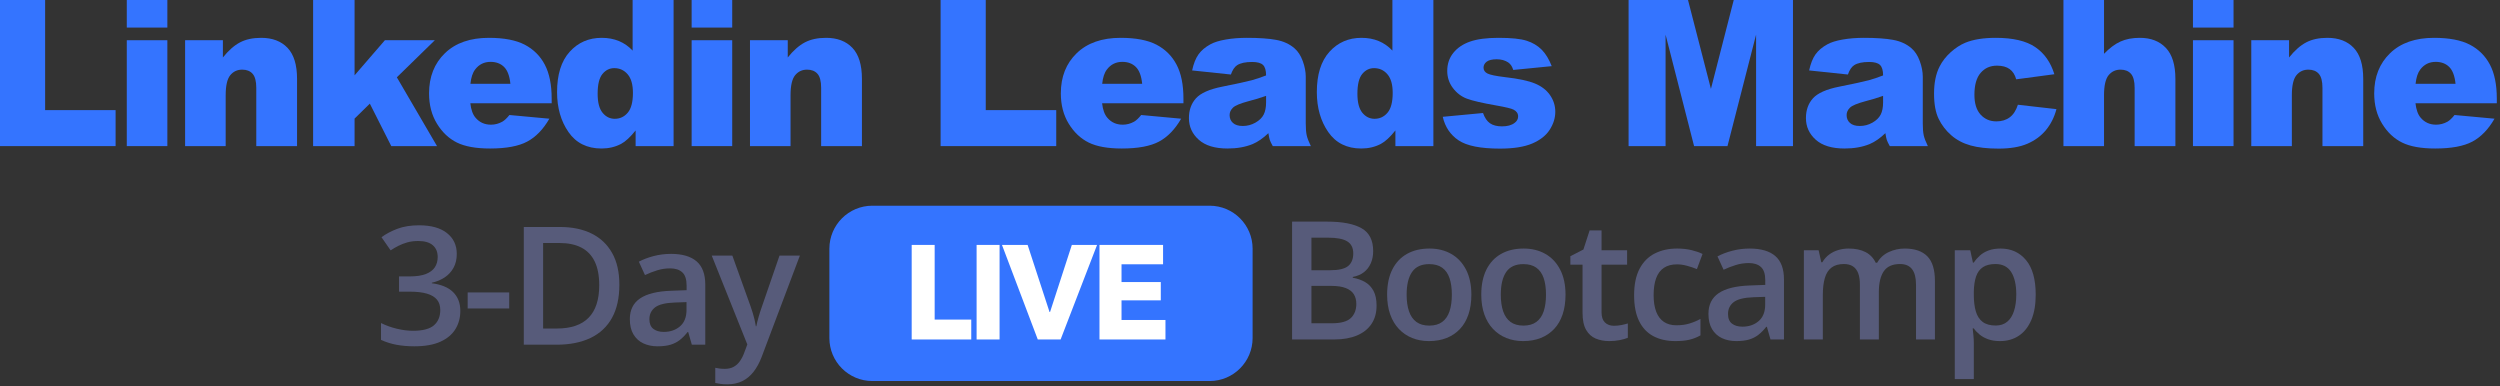 <svg xmlns="http://www.w3.org/2000/svg" xmlns:xlink="http://www.w3.org/1999/xlink" xmlns:serif="http://www.serif.com/" width="100%" height="100%" viewBox="0 0 453 70" xml:space="preserve" style="fill-rule:evenodd;clip-rule:evenodd;stroke-linejoin:round;stroke-miterlimit:2;"><rect x="0" y="0" width="453" height="70" fill="#333333" stroke="none"/> <g transform="matrix(1,0,0,1,-25.511,-108.805)"> <g id="Artboard3" transform="matrix(1.178,0,0,0.755,0,-0.098)"> <rect x="0" y="140" width="415" height="98" style="fill:none;"></rect> <g transform="matrix(2.617,0,0,4.084,-46.143,56.621)"> <path d="M25.905,21.451L28.56,21.451L28.56,27.926L32.702,27.926L32.702,30.041L25.905,30.041L25.905,21.451Z" style="fill:rgb(52,116,255);fill-rule:nonzero;"></path> <path d="M33.359,21.451L35.744,21.451L35.744,23.075L33.359,23.075L33.359,21.451ZM33.359,23.819L35.744,23.819L35.744,30.041L33.359,30.041L33.359,23.819Z" style="fill:rgb(52,116,255);fill-rule:nonzero;"></path> <path d="M36.787,23.819L39.008,23.819L39.008,24.832C39.34,24.418 39.676,24.122 40.016,23.945C40.355,23.767 40.769,23.678 41.258,23.678C41.918,23.678 42.434,23.874 42.808,24.267C43.181,24.659 43.367,25.266 43.367,26.086L43.367,30.041L40.971,30.041L40.971,26.619C40.971,26.229 40.898,25.952 40.754,25.79C40.609,25.628 40.406,25.547 40.144,25.547C39.855,25.547 39.621,25.657 39.441,25.875C39.262,26.094 39.172,26.487 39.172,27.053L39.172,30.041L36.787,30.041L36.787,23.819Z" style="fill:rgb(52,116,255);fill-rule:nonzero;"></path> <path d="M44.311,21.451L46.748,21.451L46.748,25.881L48.53,23.819L51.465,23.819L49.233,25.998L51.594,30.041L48.905,30.041L47.645,27.545L46.748,28.424L46.748,30.041L44.311,30.041L44.311,21.451Z" style="fill:rgb(52,116,255);fill-rule:nonzero;"></path> <path d="M58.333,27.522L53.552,27.522C53.595,27.905 53.698,28.19 53.862,28.377C54.093,28.647 54.393,28.782 54.765,28.782C54.999,28.782 55.222,28.723 55.433,28.606C55.561,28.532 55.7,28.401 55.849,28.213L58.198,28.43C57.839,29.055 57.405,29.503 56.897,29.775C56.39,30.046 55.661,30.182 54.712,30.182C53.888,30.182 53.239,30.066 52.766,29.833C52.294,29.601 51.902,29.232 51.592,28.726C51.281,28.22 51.126,27.625 51.126,26.942C51.126,25.969 51.437,25.182 52.06,24.58C52.683,23.979 53.544,23.678 54.641,23.678C55.532,23.678 56.235,23.813 56.751,24.082C57.266,24.352 57.659,24.743 57.929,25.254C58.198,25.766 58.333,26.432 58.333,27.252L58.333,27.522ZM55.907,26.379C55.86,25.918 55.736,25.588 55.535,25.389C55.334,25.19 55.069,25.09 54.741,25.09C54.362,25.09 54.059,25.241 53.833,25.541C53.688,25.729 53.597,26.008 53.558,26.379L55.907,26.379Z" style="fill:rgb(52,116,255);fill-rule:nonzero;"></path> <path d="M65.499,21.451L65.499,30.041L63.267,30.041L63.267,29.121C62.954,29.512 62.669,29.776 62.411,29.912C62.068,30.092 61.685,30.182 61.263,30.182C60.415,30.182 59.768,29.86 59.321,29.215C58.873,28.571 58.65,27.787 58.65,26.866C58.65,25.834 58.897,25.045 59.391,24.498C59.885,23.951 60.513,23.678 61.275,23.678C61.646,23.678 61.983,23.741 62.286,23.866C62.588,23.991 62.857,24.178 63.091,24.428L63.091,21.451L65.499,21.451ZM63.109,26.912C63.109,26.424 63.005,26.06 62.798,25.82C62.591,25.579 62.329,25.459 62.013,25.459C61.736,25.459 61.503,25.575 61.316,25.805C61.128,26.035 61.035,26.422 61.035,26.965C61.035,27.473 61.131,27.845 61.325,28.081C61.518,28.318 61.757,28.436 62.042,28.436C62.347,28.436 62.601,28.317 62.804,28.078C63.007,27.84 63.109,27.451 63.109,26.912Z" style="fill:rgb(52,116,255);fill-rule:nonzero;"></path> <path d="M66.56,21.451L68.945,21.451L68.945,23.075L66.56,23.075L66.56,21.451ZM66.56,23.819L68.945,23.819L68.945,30.041L66.56,30.041L66.56,23.819Z" style="fill:rgb(52,116,255);fill-rule:nonzero;"></path> <path d="M69.989,23.819L72.209,23.819L72.209,24.832C72.541,24.418 72.877,24.122 73.217,23.945C73.557,23.767 73.971,23.678 74.459,23.678C75.119,23.678 75.636,23.874 76.009,24.267C76.382,24.659 76.569,25.266 76.569,26.086L76.569,30.041L74.172,30.041L74.172,26.619C74.172,26.229 74.1,25.952 73.955,25.79C73.811,25.628 73.608,25.547 73.346,25.547C73.057,25.547 72.823,25.657 72.643,25.875C72.463,26.094 72.373,26.487 72.373,27.053L72.373,30.041L69.989,30.041L69.989,23.819Z" style="fill:rgb(52,116,255);fill-rule:nonzero;"></path> <path d="M81.193,21.451L83.847,21.451L83.847,27.926L87.99,27.926L87.99,30.041L81.193,30.041L81.193,21.451Z" style="fill:rgb(52,116,255);fill-rule:nonzero;"></path> <path d="M95.467,27.522L90.685,27.522C90.728,27.905 90.832,28.19 90.996,28.377C91.226,28.647 91.527,28.782 91.898,28.782C92.133,28.782 92.355,28.723 92.566,28.606C92.695,28.532 92.834,28.401 92.982,28.213L95.332,28.43C94.972,29.055 94.539,29.503 94.031,29.775C93.523,30.046 92.795,30.182 91.845,30.182C91.021,30.182 90.373,30.066 89.9,29.833C89.428,29.601 89.036,29.232 88.725,28.726C88.415,28.22 88.26,27.625 88.26,26.942C88.26,25.969 88.571,25.182 89.194,24.58C89.817,23.979 90.678,23.678 91.775,23.678C92.666,23.678 93.369,23.813 93.885,24.082C94.4,24.352 94.793,24.743 95.062,25.254C95.332,25.766 95.467,26.432 95.467,27.252L95.467,27.522ZM93.041,26.379C92.994,25.918 92.87,25.588 92.669,25.389C92.468,25.19 92.203,25.09 91.875,25.09C91.496,25.09 91.193,25.241 90.967,25.541C90.822,25.729 90.73,26.008 90.691,26.379L93.041,26.379Z" style="fill:rgb(52,116,255);fill-rule:nonzero;"></path> <path d="M98.256,25.834L95.977,25.594C96.063,25.196 96.187,24.882 96.349,24.654C96.511,24.425 96.744,24.227 97.049,24.059C97.268,23.938 97.569,23.844 97.951,23.778C98.334,23.711 98.748,23.678 99.194,23.678C99.908,23.678 100.483,23.718 100.916,23.798C101.35,23.878 101.711,24.045 102,24.299C102.203,24.475 102.364,24.724 102.481,25.046C102.598,25.368 102.656,25.676 102.656,25.969L102.656,28.717C102.656,29.01 102.675,29.24 102.712,29.406C102.749,29.572 102.83,29.784 102.955,30.041L100.717,30.041C100.627,29.881 100.569,29.759 100.541,29.675C100.514,29.591 100.487,29.459 100.459,29.28C100.147,29.58 99.836,29.795 99.528,29.924C99.106,30.096 98.615,30.182 98.057,30.182C97.315,30.182 96.751,30.01 96.366,29.666C95.982,29.323 95.789,28.899 95.789,28.395C95.789,27.922 95.928,27.534 96.205,27.229C96.483,26.924 96.994,26.698 97.74,26.549C98.635,26.369 99.215,26.243 99.481,26.171C99.746,26.099 100.028,26.004 100.324,25.887C100.324,25.594 100.264,25.389 100.143,25.272C100.022,25.155 99.809,25.096 99.504,25.096C99.114,25.096 98.821,25.159 98.625,25.284C98.473,25.381 98.35,25.565 98.256,25.834ZM100.324,27.088C99.996,27.205 99.655,27.309 99.299,27.399C98.815,27.528 98.508,27.655 98.379,27.78C98.246,27.909 98.18,28.055 98.18,28.219C98.18,28.407 98.245,28.56 98.376,28.679C98.507,28.798 98.699,28.858 98.953,28.858C99.219,28.858 99.466,28.793 99.695,28.664C99.923,28.535 100.085,28.378 100.181,28.193C100.277,28.007 100.324,27.766 100.324,27.469L100.324,27.088Z" style="fill:rgb(52,116,255);fill-rule:nonzero;"></path> <path d="M110.157,21.451L110.157,30.041L107.925,30.041L107.925,29.121C107.612,29.512 107.327,29.776 107.069,29.912C106.725,30.092 106.343,30.182 105.921,30.182C105.073,30.182 104.426,29.86 103.978,29.215C103.531,28.571 103.307,27.787 103.307,26.866C103.307,25.834 103.554,25.045 104.049,24.498C104.543,23.951 105.171,23.678 105.932,23.678C106.303,23.678 106.64,23.741 106.943,23.866C107.246,23.991 107.514,24.178 107.749,24.428L107.749,21.451L110.157,21.451ZM107.766,26.912C107.766,26.424 107.663,26.06 107.456,25.82C107.249,25.579 106.987,25.459 106.671,25.459C106.393,25.459 106.161,25.575 105.973,25.805C105.786,26.035 105.692,26.422 105.692,26.965C105.692,27.473 105.789,27.845 105.982,28.081C106.176,28.318 106.415,28.436 106.7,28.436C107.005,28.436 107.259,28.317 107.462,28.078C107.665,27.84 107.766,27.451 107.766,26.912Z" style="fill:rgb(52,116,255);fill-rule:nonzero;"></path> <path d="M110.708,28.319L113.075,28.096C113.173,28.377 113.31,28.578 113.486,28.7C113.661,28.821 113.896,28.881 114.189,28.881C114.509,28.881 114.757,28.813 114.933,28.676C115.07,28.575 115.138,28.448 115.138,28.295C115.138,28.123 115.048,27.991 114.868,27.897C114.739,27.83 114.398,27.748 113.843,27.651C113.015,27.506 112.44,27.372 112.117,27.249C111.795,27.126 111.524,26.918 111.303,26.625C111.082,26.332 110.972,25.998 110.972,25.623C110.972,25.213 111.091,24.86 111.329,24.563C111.568,24.266 111.896,24.044 112.314,23.898C112.732,23.751 113.292,23.678 113.995,23.678C114.738,23.678 115.285,23.735 115.639,23.848C115.992,23.961 116.287,24.137 116.524,24.375C116.76,24.614 116.956,24.936 117.113,25.342L114.851,25.565C114.792,25.366 114.695,25.219 114.558,25.125C114.37,25 114.144,24.938 113.878,24.938C113.609,24.938 113.412,24.986 113.289,25.081C113.166,25.177 113.105,25.293 113.105,25.43C113.105,25.582 113.183,25.698 113.339,25.776C113.495,25.854 113.835,25.924 114.359,25.987C115.152,26.076 115.741,26.201 116.128,26.362C116.515,26.522 116.811,26.75 117.016,27.047C117.221,27.344 117.323,27.67 117.323,28.026C117.323,28.385 117.215,28.735 116.998,29.075C116.781,29.414 116.44,29.685 115.973,29.886C115.506,30.087 114.87,30.188 114.066,30.188C112.929,30.188 112.119,30.026 111.637,29.701C111.154,29.377 110.845,28.916 110.708,28.319Z" style="fill:rgb(52,116,255);fill-rule:nonzero;"></path> <path d="M121.631,21.451L125.123,21.451L126.471,26.678L127.813,21.451L131.293,21.451L131.293,30.041L129.125,30.041L129.125,23.491L127.444,30.041L125.481,30.041L123.805,23.491L123.805,30.041L121.631,30.041L121.631,21.451Z" style="fill:rgb(52,116,255);fill-rule:nonzero;"></path> <path d="M134.522,25.834L132.243,25.594C132.329,25.196 132.453,24.882 132.615,24.654C132.777,24.425 133.01,24.227 133.315,24.059C133.534,23.938 133.835,23.844 134.217,23.778C134.6,23.711 135.014,23.678 135.46,23.678C136.174,23.678 136.749,23.718 137.182,23.798C137.616,23.878 137.977,24.045 138.266,24.299C138.469,24.475 138.63,24.724 138.747,25.046C138.864,25.368 138.923,25.676 138.923,25.969L138.923,28.717C138.923,29.01 138.941,29.24 138.978,29.406C139.015,29.572 139.096,29.784 139.221,30.041L136.983,30.041C136.893,29.881 136.835,29.759 136.807,29.675C136.78,29.591 136.753,29.459 136.725,29.28C136.413,29.58 136.102,29.795 135.794,29.924C135.372,30.096 134.881,30.182 134.323,30.182C133.581,30.182 133.017,30.01 132.632,29.666C132.248,29.323 132.055,28.899 132.055,28.395C132.055,27.922 132.194,27.534 132.471,27.229C132.749,26.924 133.26,26.698 134.006,26.549C134.901,26.369 135.481,26.243 135.747,26.171C136.012,26.099 136.294,26.004 136.59,25.887C136.59,25.594 136.53,25.389 136.409,25.272C136.288,25.155 136.075,25.096 135.77,25.096C135.38,25.096 135.087,25.159 134.891,25.284C134.739,25.381 134.616,25.565 134.522,25.834ZM136.59,27.088C136.262,27.205 135.921,27.309 135.565,27.399C135.081,27.528 134.774,27.655 134.645,27.78C134.512,27.909 134.446,28.055 134.446,28.219C134.446,28.407 134.511,28.56 134.642,28.679C134.773,28.798 134.965,28.858 135.219,28.858C135.485,28.858 135.732,28.793 135.961,28.664C136.189,28.535 136.351,28.378 136.447,28.193C136.543,28.007 136.59,27.766 136.59,27.469L136.59,27.088Z" style="fill:rgb(52,116,255);fill-rule:nonzero;"></path> <path d="M144.513,27.61L146.78,27.868C146.655,28.34 146.45,28.749 146.165,29.095C145.88,29.441 145.516,29.709 145.072,29.901C144.629,30.092 144.066,30.188 143.382,30.188C142.722,30.188 142.172,30.126 141.733,30.003C141.293,29.88 140.915,29.681 140.599,29.406C140.282,29.13 140.034,28.807 139.855,28.436C139.675,28.065 139.585,27.573 139.585,26.959C139.585,26.319 139.694,25.785 139.913,25.36C140.073,25.047 140.292,24.767 140.569,24.519C140.847,24.271 141.132,24.086 141.425,23.965C141.89,23.774 142.485,23.678 143.212,23.678C144.228,23.678 145.002,23.86 145.535,24.223C146.068,24.586 146.443,25.118 146.657,25.817L144.413,26.116C144.343,25.85 144.215,25.65 144.029,25.515C143.844,25.38 143.595,25.313 143.282,25.313C142.888,25.313 142.568,25.454 142.324,25.738C142.08,26.021 141.958,26.45 141.958,27.024C141.958,27.535 142.079,27.924 142.321,28.19C142.564,28.455 142.872,28.588 143.247,28.588C143.56,28.588 143.822,28.508 144.035,28.348C144.248,28.188 144.407,27.942 144.513,27.61Z" style="fill:rgb(52,116,255);fill-rule:nonzero;"></path> <path d="M147.191,21.451L149.576,21.451L149.576,24.616C149.9,24.28 150.222,24.039 150.543,23.895C150.863,23.75 151.242,23.678 151.679,23.678C152.328,23.678 152.838,23.875 153.212,24.27C153.585,24.664 153.771,25.27 153.771,26.086L153.771,30.041L151.375,30.041L151.375,26.619C151.375,26.229 151.302,25.952 151.158,25.79C151.013,25.628 150.81,25.547 150.548,25.547C150.259,25.547 150.025,25.657 149.845,25.875C149.666,26.094 149.576,26.487 149.576,27.053L149.576,30.041L147.191,30.041L147.191,21.451Z" style="fill:rgb(52,116,255);fill-rule:nonzero;"></path> <path d="M154.803,21.451L157.188,21.451L157.188,23.075L154.803,23.075L154.803,21.451ZM154.803,23.819L157.188,23.819L157.188,30.041L154.803,30.041L154.803,23.819Z" style="fill:rgb(52,116,255);fill-rule:nonzero;"></path> <path d="M158.231,23.819L160.452,23.819L160.452,24.832C160.784,24.418 161.12,24.122 161.46,23.945C161.799,23.767 162.213,23.678 162.702,23.678C163.362,23.678 163.878,23.874 164.252,24.267C164.625,24.659 164.811,25.266 164.811,26.086L164.811,30.041L162.415,30.041L162.415,26.619C162.415,26.229 162.342,25.952 162.198,25.79C162.053,25.628 161.85,25.547 161.588,25.547C161.299,25.547 161.065,25.657 160.885,25.875C160.706,26.094 160.616,26.487 160.616,27.053L160.616,30.041L158.231,30.041L158.231,23.819Z" style="fill:rgb(52,116,255);fill-rule:nonzero;"></path> <path d="M172.663,27.522L167.882,27.522C167.925,27.905 168.028,28.19 168.192,28.377C168.423,28.647 168.724,28.782 169.095,28.782C169.329,28.782 169.552,28.723 169.763,28.606C169.892,28.532 170.03,28.401 170.179,28.213L172.528,28.43C172.169,29.055 171.735,29.503 171.228,29.775C170.72,30.046 169.991,30.182 169.042,30.182C168.218,30.182 167.569,30.066 167.097,29.833C166.624,29.601 166.232,29.232 165.922,28.726C165.611,28.22 165.456,27.625 165.456,26.942C165.456,25.969 165.768,25.182 166.391,24.58C167.014,23.979 167.874,23.678 168.972,23.678C169.862,23.678 170.565,23.813 171.081,24.082C171.597,24.352 171.989,24.743 172.259,25.254C172.528,25.766 172.663,26.432 172.663,27.252L172.663,27.522ZM170.237,26.379C170.19,25.918 170.066,25.588 169.865,25.389C169.664,25.19 169.399,25.09 169.071,25.09C168.692,25.09 168.39,25.241 168.163,25.541C168.019,25.729 167.927,26.008 167.888,26.379L170.237,26.379Z" style="fill:rgb(52,116,255);fill-rule:nonzero;"></path> </g> <g transform="matrix(0.93,0,0,1.451,47.862,-85.422)"> <g transform="matrix(2.275,0,0,2.275,-23.226,146.951)"> <path d="M31.032,23.438C31.032,23.825 30.954,24.16 30.798,24.445C30.642,24.73 30.428,24.963 30.157,25.145C29.886,25.326 29.573,25.456 29.218,25.534L29.218,25.575C29.901,25.661 30.417,25.875 30.766,26.219C31.115,26.562 31.29,27.017 31.29,27.583C31.29,28.078 31.171,28.52 30.933,28.909C30.695,29.297 30.33,29.602 29.838,29.825C29.346,30.047 28.714,30.158 27.942,30.158C27.477,30.158 27.047,30.121 26.651,30.047C26.255,29.973 25.879,29.854 25.524,29.69L25.524,28.467C25.887,28.646 26.273,28.785 26.683,28.882C27.093,28.98 27.481,29.029 27.848,29.029C28.562,29.029 29.071,28.895 29.376,28.628C29.68,28.36 29.832,27.991 29.832,27.518C29.832,27.214 29.753,26.964 29.595,26.769C29.437,26.574 29.193,26.428 28.864,26.33C28.534,26.232 28.109,26.184 27.59,26.184L26.835,26.184L26.835,25.077L27.596,25.077C28.092,25.077 28.49,25.018 28.79,24.899C29.091,24.78 29.308,24.615 29.443,24.404C29.578,24.193 29.645,23.948 29.645,23.667C29.645,23.3 29.526,23.014 29.288,22.809C29.05,22.604 28.697,22.502 28.228,22.502C27.94,22.502 27.677,22.535 27.441,22.601C27.205,22.667 26.987,22.751 26.788,22.853C26.589,22.954 26.4,23.064 26.221,23.181L25.559,22.226C25.883,21.985 26.269,21.78 26.718,21.612C27.167,21.444 27.69,21.36 28.287,21.36C29.165,21.36 29.842,21.548 30.318,21.925C30.794,22.302 31.032,22.806 31.032,23.438Z" style="fill:rgb(87,91,122);fill-rule:nonzero;"></path> <rect x="31.823" y="26.242" width="3.021" height="1.165" style="fill:rgb(87,91,122);fill-rule:nonzero;"></rect> <path d="M42.852,25.68C42.852,26.644 42.673,27.449 42.314,28.095C41.955,28.741 41.434,29.227 40.751,29.553C40.068,29.878 39.244,30.041 38.28,30.041L35.904,30.041L35.904,21.483L38.538,21.483C39.424,21.483 40.189,21.642 40.833,21.96C41.477,22.278 41.974,22.748 42.325,23.371C42.677,23.993 42.852,24.763 42.852,25.68ZM41.389,25.721C41.389,25.019 41.278,24.441 41.058,23.988C40.837,23.536 40.514,23.199 40.086,22.979C39.659,22.758 39.133,22.648 38.509,22.648L37.309,22.648L37.309,28.865L38.304,28.865C39.338,28.865 40.111,28.601 40.622,28.074C41.133,27.548 41.389,26.763 41.389,25.721Z" style="fill:rgb(87,91,122);fill-rule:nonzero;"></path> <path d="M46.611,23.438C47.43,23.438 48.05,23.62 48.469,23.983C48.889,24.346 49.099,24.911 49.099,25.68L49.099,30.041L48.121,30.041L47.858,29.122L47.811,29.122C47.627,29.356 47.438,29.55 47.243,29.702C47.048,29.854 46.822,29.968 46.567,30.044C46.311,30.12 46,30.158 45.633,30.158C45.247,30.158 44.901,30.087 44.597,29.945C44.293,29.802 44.053,29.585 43.877,29.292C43.701,28.999 43.614,28.629 43.614,28.18C43.614,27.512 43.862,27.011 44.36,26.675C44.858,26.34 45.61,26.154 46.617,26.119L47.741,26.078L47.741,25.739C47.741,25.29 47.636,24.97 47.427,24.779C47.219,24.588 46.925,24.492 46.546,24.492C46.222,24.492 45.908,24.539 45.604,24.632C45.3,24.726 45.003,24.841 44.714,24.978L44.269,24.006C44.585,23.838 44.945,23.702 45.349,23.596C45.753,23.491 46.174,23.438 46.611,23.438ZM47.735,26.945L46.898,26.974C46.211,26.997 45.729,27.114 45.452,27.325C45.175,27.536 45.036,27.825 45.036,28.192C45.036,28.512 45.132,28.745 45.323,28.891C45.514,29.037 45.766,29.111 46.078,29.111C46.554,29.111 46.949,28.975 47.263,28.704C47.578,28.433 47.735,28.033 47.735,27.507L47.735,26.945Z" style="fill:rgb(87,91,122);fill-rule:nonzero;"></path> <path d="M49.567,23.561L51.066,23.561L52.395,27.261C52.453,27.429 52.507,27.593 52.556,27.755C52.605,27.917 52.648,28.076 52.685,28.232C52.722,28.389 52.752,28.545 52.775,28.701L52.81,28.701C52.849,28.498 52.905,28.271 52.977,28.019C53.049,27.767 53.13,27.514 53.22,27.261L54.496,23.561L55.977,23.561L53.197,30.931C53.037,31.353 52.841,31.713 52.608,32.011C52.376,32.31 52.102,32.536 51.786,32.69C51.47,32.844 51.109,32.921 50.703,32.921C50.508,32.921 50.338,32.911 50.194,32.889C50.049,32.868 49.926,32.845 49.825,32.822L49.825,31.721C49.907,31.741 50.01,31.758 50.135,31.774C50.26,31.79 50.389,31.797 50.522,31.797C50.767,31.797 50.98,31.749 51.16,31.651C51.339,31.554 51.491,31.416 51.616,31.238C51.741,31.061 51.845,30.859 51.927,30.633L52.155,30.024L49.567,23.561Z" style="fill:rgb(87,91,122);fill-rule:nonzero;"></path> </g> <g transform="matrix(1,0,0,1,-15,133.304)"> <path d="M194,66.106C194,62.184 190.816,59 186.894,59L131.106,59C127.184,59 124,62.184 124,66.106L124,80.894C124,84.816 127.184,88 131.106,88L186.894,88C190.816,88 194,84.816 194,80.894L194,66.106Z" style="fill:rgb(52,116,255);"></path> </g> <g transform="matrix(1.841,0,0,1.841,74.927,159.126)"> <path d="M25.902,30.041L25.902,21.545L27.966,21.545L27.966,28.253L31.254,28.253L31.254,30.041L25.902,30.041Z" style="fill:white;fill-rule:nonzero;"></path> <rect x="31.734" y="21.545" width="2.064" height="8.496" style="fill:white;fill-rule:nonzero;"></rect> <path d="M39.282,30.041L37.23,30.041L34.014,21.545L36.318,21.545L38.286,27.569L38.334,27.569L40.29,21.545L42.558,21.545L39.282,30.041Z" style="fill:white;fill-rule:nonzero;"></path> <path d="M42.774,30.041L42.774,21.545L48.486,21.545L48.486,23.285L44.754,23.285L44.754,24.881L48.282,24.881L48.282,26.525L44.754,26.525L44.754,28.289L48.702,28.289L48.702,30.041L42.774,30.041Z" style="fill:white;fill-rule:nonzero;"></path> </g> <g transform="matrix(3.069,0,0,3.069,106.166,122.233)"> <path d="M25.86,23.69L27.75,23.69C28.57,23.69 29.188,23.809 29.605,24.047C30.022,24.284 30.23,24.694 30.23,25.276C30.23,25.519 30.188,25.739 30.102,25.934C30.017,26.13 29.893,26.29 29.731,26.416C29.569,26.542 29.369,26.627 29.131,26.67L29.131,26.714C29.378,26.757 29.597,26.834 29.789,26.944C29.982,27.054 30.134,27.212 30.246,27.418C30.357,27.623 30.413,27.89 30.413,28.217C30.413,28.605 30.321,28.935 30.137,29.207C29.953,29.48 29.691,29.687 29.351,29.828C29.01,29.97 28.607,30.041 28.141,30.041L25.86,30.041L25.86,23.69ZM26.903,26.31L27.902,26.31C28.374,26.31 28.701,26.233 28.884,26.08C29.066,25.926 29.157,25.702 29.157,25.406C29.157,25.105 29.05,24.888 28.834,24.755C28.618,24.622 28.276,24.555 27.806,24.555L26.903,24.555L26.903,26.31ZM26.903,27.153L26.903,29.168L28.002,29.168C28.488,29.168 28.83,29.074 29.027,28.886C29.224,28.698 29.322,28.443 29.322,28.121C29.322,27.924 29.278,27.754 29.19,27.609C29.102,27.464 28.958,27.352 28.758,27.272C28.558,27.192 28.289,27.153 27.95,27.153L26.903,27.153Z" style="fill:rgb(87,91,122);fill-rule:nonzero;"></path> <path d="M35.522,27.626C35.522,28.026 35.47,28.38 35.365,28.69C35.261,29 35.109,29.262 34.909,29.474C34.709,29.687 34.469,29.849 34.188,29.961C33.907,30.072 33.59,30.128 33.237,30.128C32.907,30.128 32.604,30.072 32.329,29.961C32.054,29.849 31.816,29.687 31.614,29.474C31.413,29.262 31.257,29 31.147,28.69C31.037,28.38 30.982,28.026 30.982,27.626C30.982,27.096 31.074,26.647 31.258,26.277C31.442,25.908 31.705,25.626 32.046,25.432C32.388,25.238 32.795,25.141 33.267,25.141C33.71,25.141 34.101,25.238 34.44,25.432C34.779,25.626 35.044,25.909 35.235,26.279C35.426,26.65 35.522,27.099 35.522,27.626ZM32.033,27.626C32.033,27.977 32.076,28.276 32.162,28.525C32.247,28.774 32.38,28.965 32.559,29.097C32.739,29.228 32.97,29.294 33.254,29.294C33.538,29.294 33.77,29.228 33.949,29.097C34.129,28.965 34.26,28.774 34.344,28.525C34.428,28.276 34.47,27.977 34.47,27.626C34.47,27.276 34.428,26.978 34.344,26.733C34.26,26.489 34.129,26.302 33.949,26.173C33.77,26.044 33.536,25.98 33.25,25.98C32.827,25.98 32.519,26.122 32.325,26.405C32.13,26.689 32.033,27.096 32.033,27.626Z" style="fill:rgb(87,91,122);fill-rule:nonzero;"></path> <path d="M40.596,27.626C40.596,28.026 40.544,28.38 40.439,28.69C40.335,29 40.183,29.262 39.983,29.474C39.783,29.687 39.543,29.849 39.262,29.961C38.981,30.072 38.664,30.128 38.311,30.128C37.981,30.128 37.678,30.072 37.403,29.961C37.128,29.849 36.89,29.687 36.688,29.474C36.487,29.262 36.331,29 36.221,28.69C36.111,28.38 36.056,28.026 36.056,27.626C36.056,27.096 36.148,26.647 36.332,26.277C36.516,25.908 36.779,25.626 37.121,25.432C37.462,25.238 37.869,25.141 38.341,25.141C38.784,25.141 39.175,25.238 39.514,25.432C39.853,25.626 40.118,25.909 40.309,26.279C40.5,26.65 40.596,27.099 40.596,27.626ZM37.108,27.626C37.108,27.977 37.15,28.276 37.236,28.525C37.321,28.774 37.454,28.965 37.633,29.097C37.813,29.228 38.044,29.294 38.328,29.294C38.612,29.294 38.844,29.228 39.023,29.097C39.203,28.965 39.335,28.774 39.419,28.525C39.502,28.276 39.544,27.977 39.544,27.626C39.544,27.276 39.502,26.978 39.419,26.733C39.335,26.489 39.203,26.302 39.023,26.173C38.844,26.044 38.611,25.98 38.324,25.98C37.901,25.98 37.593,26.122 37.399,26.405C37.205,26.689 37.108,27.096 37.108,27.626Z" style="fill:rgb(87,91,122);fill-rule:nonzero;"></path> <path d="M43.202,29.303C43.336,29.303 43.467,29.291 43.598,29.266C43.728,29.241 43.847,29.212 43.954,29.177L43.954,29.95C43.841,29.999 43.695,30.041 43.515,30.076C43.336,30.111 43.149,30.128 42.955,30.128C42.683,30.128 42.438,30.083 42.221,29.991C42.004,29.9 41.831,29.743 41.704,29.52C41.576,29.297 41.513,28.989 41.513,28.595L41.513,26.01L40.857,26.01L40.857,25.554L41.56,25.193L41.895,24.164L42.538,24.164L42.538,25.233L43.915,25.233L43.915,26.01L42.538,26.01L42.538,28.582C42.538,28.825 42.599,29.006 42.72,29.125C42.842,29.243 43.003,29.303 43.202,29.303Z" style="fill:rgb(87,91,122);fill-rule:nonzero;"></path> <path d="M46.513,30.128C46.058,30.128 45.664,30.04 45.331,29.863C44.998,29.687 44.742,29.416 44.562,29.051C44.383,28.686 44.293,28.223 44.293,27.661C44.293,27.076 44.392,26.598 44.589,26.227C44.785,25.857 45.058,25.583 45.407,25.406C45.756,25.23 46.157,25.141 46.608,25.141C46.895,25.141 47.155,25.17 47.388,25.226C47.621,25.283 47.819,25.351 47.981,25.432L47.677,26.249C47.5,26.177 47.319,26.116 47.134,26.067C46.949,26.017 46.771,25.993 46.6,25.993C46.319,25.993 46.085,26.055 45.898,26.18C45.711,26.304 45.572,26.489 45.481,26.736C45.39,26.982 45.344,27.287 45.344,27.652C45.344,28.005 45.391,28.303 45.483,28.545C45.576,28.787 45.714,28.969 45.896,29.092C46.078,29.215 46.303,29.277 46.569,29.277C46.833,29.277 47.069,29.245 47.277,29.181C47.486,29.118 47.683,29.035 47.868,28.934L47.868,29.82C47.686,29.924 47.49,30.002 47.282,30.052C47.073,30.103 46.817,30.128 46.513,30.128Z" style="fill:rgb(87,91,122);fill-rule:nonzero;"></path> <path d="M50.523,25.141C51.131,25.141 51.591,25.276 51.902,25.545C52.213,25.815 52.369,26.235 52.369,26.805L52.369,30.041L51.643,30.041L51.448,29.359L51.413,29.359C51.277,29.533 51.137,29.676 50.992,29.789C50.847,29.902 50.68,29.987 50.49,30.044C50.3,30.1 50.069,30.128 49.797,30.128C49.511,30.128 49.254,30.075 49.028,29.97C48.802,29.864 48.624,29.703 48.494,29.485C48.364,29.268 48.299,28.993 48.299,28.66C48.299,28.165 48.483,27.793 48.852,27.544C49.222,27.295 49.78,27.157 50.527,27.131L51.361,27.1L51.361,26.849C51.361,26.515 51.284,26.278 51.129,26.136C50.974,25.994 50.756,25.923 50.475,25.923C50.235,25.923 50.001,25.958 49.776,26.028C49.55,26.097 49.33,26.182 49.115,26.284L48.785,25.563C49.02,25.438 49.287,25.337 49.587,25.259C49.886,25.18 50.198,25.141 50.523,25.141ZM51.357,27.743L50.736,27.765C50.226,27.782 49.868,27.869 49.663,28.026C49.457,28.182 49.354,28.396 49.354,28.669C49.354,28.906 49.425,29.079 49.567,29.188C49.709,29.296 49.896,29.351 50.127,29.351C50.481,29.351 50.774,29.25 51.007,29.049C51.24,28.847 51.357,28.551 51.357,28.16L51.357,27.743Z" style="fill:rgb(87,91,122);fill-rule:nonzero;"></path> <path d="M58.876,25.141C59.415,25.141 59.821,25.28 60.095,25.558C60.369,25.836 60.505,26.282 60.505,26.896L60.505,30.041L59.485,30.041L59.485,27.079C59.485,26.714 59.414,26.439 59.272,26.253C59.13,26.068 58.914,25.975 58.624,25.975C58.219,25.975 57.927,26.105 57.749,26.364C57.571,26.623 57.482,26.999 57.482,27.491L57.482,30.041L56.461,30.041L56.461,27.079C56.461,26.835 56.43,26.632 56.368,26.468C56.306,26.305 56.211,26.182 56.083,26.099C55.956,26.017 55.795,25.975 55.601,25.975C55.32,25.975 55.096,26.039 54.93,26.167C54.763,26.294 54.644,26.481 54.572,26.729C54.499,26.977 54.463,27.28 54.463,27.639L54.463,30.041L53.442,30.041L53.442,25.233L54.237,25.233L54.38,25.88L54.437,25.88C54.535,25.712 54.658,25.574 54.804,25.465C54.95,25.356 55.113,25.275 55.293,25.222C55.472,25.168 55.659,25.141 55.853,25.141C56.212,25.141 56.515,25.204 56.761,25.33C57.007,25.456 57.191,25.648 57.313,25.906L57.391,25.906C57.541,25.645 57.751,25.453 58.021,25.328C58.29,25.204 58.575,25.141 58.876,25.141Z" style="fill:rgb(87,91,122);fill-rule:nonzero;"></path> <path d="M64.042,25.141C64.612,25.141 65.071,25.35 65.417,25.767C65.763,26.184 65.936,26.804 65.936,27.626C65.936,28.171 65.855,28.629 65.695,29.001C65.534,29.373 65.309,29.654 65.021,29.844C64.733,30.033 64.398,30.128 64.016,30.128C63.772,30.128 63.561,30.096 63.381,30.033C63.202,29.969 63.048,29.886 62.921,29.783C62.794,29.68 62.686,29.568 62.6,29.446L62.539,29.446C62.553,29.562 62.567,29.69 62.58,29.831C62.593,29.971 62.6,30.099 62.6,30.215L62.6,32.174L61.574,32.174L61.574,25.233L62.408,25.233L62.552,25.897L62.6,25.897C62.689,25.761 62.799,25.635 62.928,25.519C63.056,25.403 63.213,25.311 63.397,25.243C63.581,25.175 63.796,25.141 64.042,25.141ZM63.768,25.975C63.487,25.975 63.262,26.031 63.093,26.143C62.923,26.254 62.8,26.421 62.723,26.644C62.647,26.867 62.605,27.147 62.6,27.483L62.6,27.626C62.6,27.982 62.636,28.284 62.71,28.532C62.784,28.779 62.907,28.968 63.08,29.097C63.252,29.225 63.486,29.29 63.781,29.29C64.03,29.29 64.236,29.222 64.4,29.086C64.564,28.95 64.686,28.756 64.767,28.504C64.848,28.252 64.889,27.955 64.889,27.613C64.889,27.095 64.797,26.692 64.613,26.405C64.429,26.119 64.147,25.975 63.768,25.975Z" style="fill:rgb(87,91,122);fill-rule:nonzero;"></path> </g> </g> </g> </g> </svg>